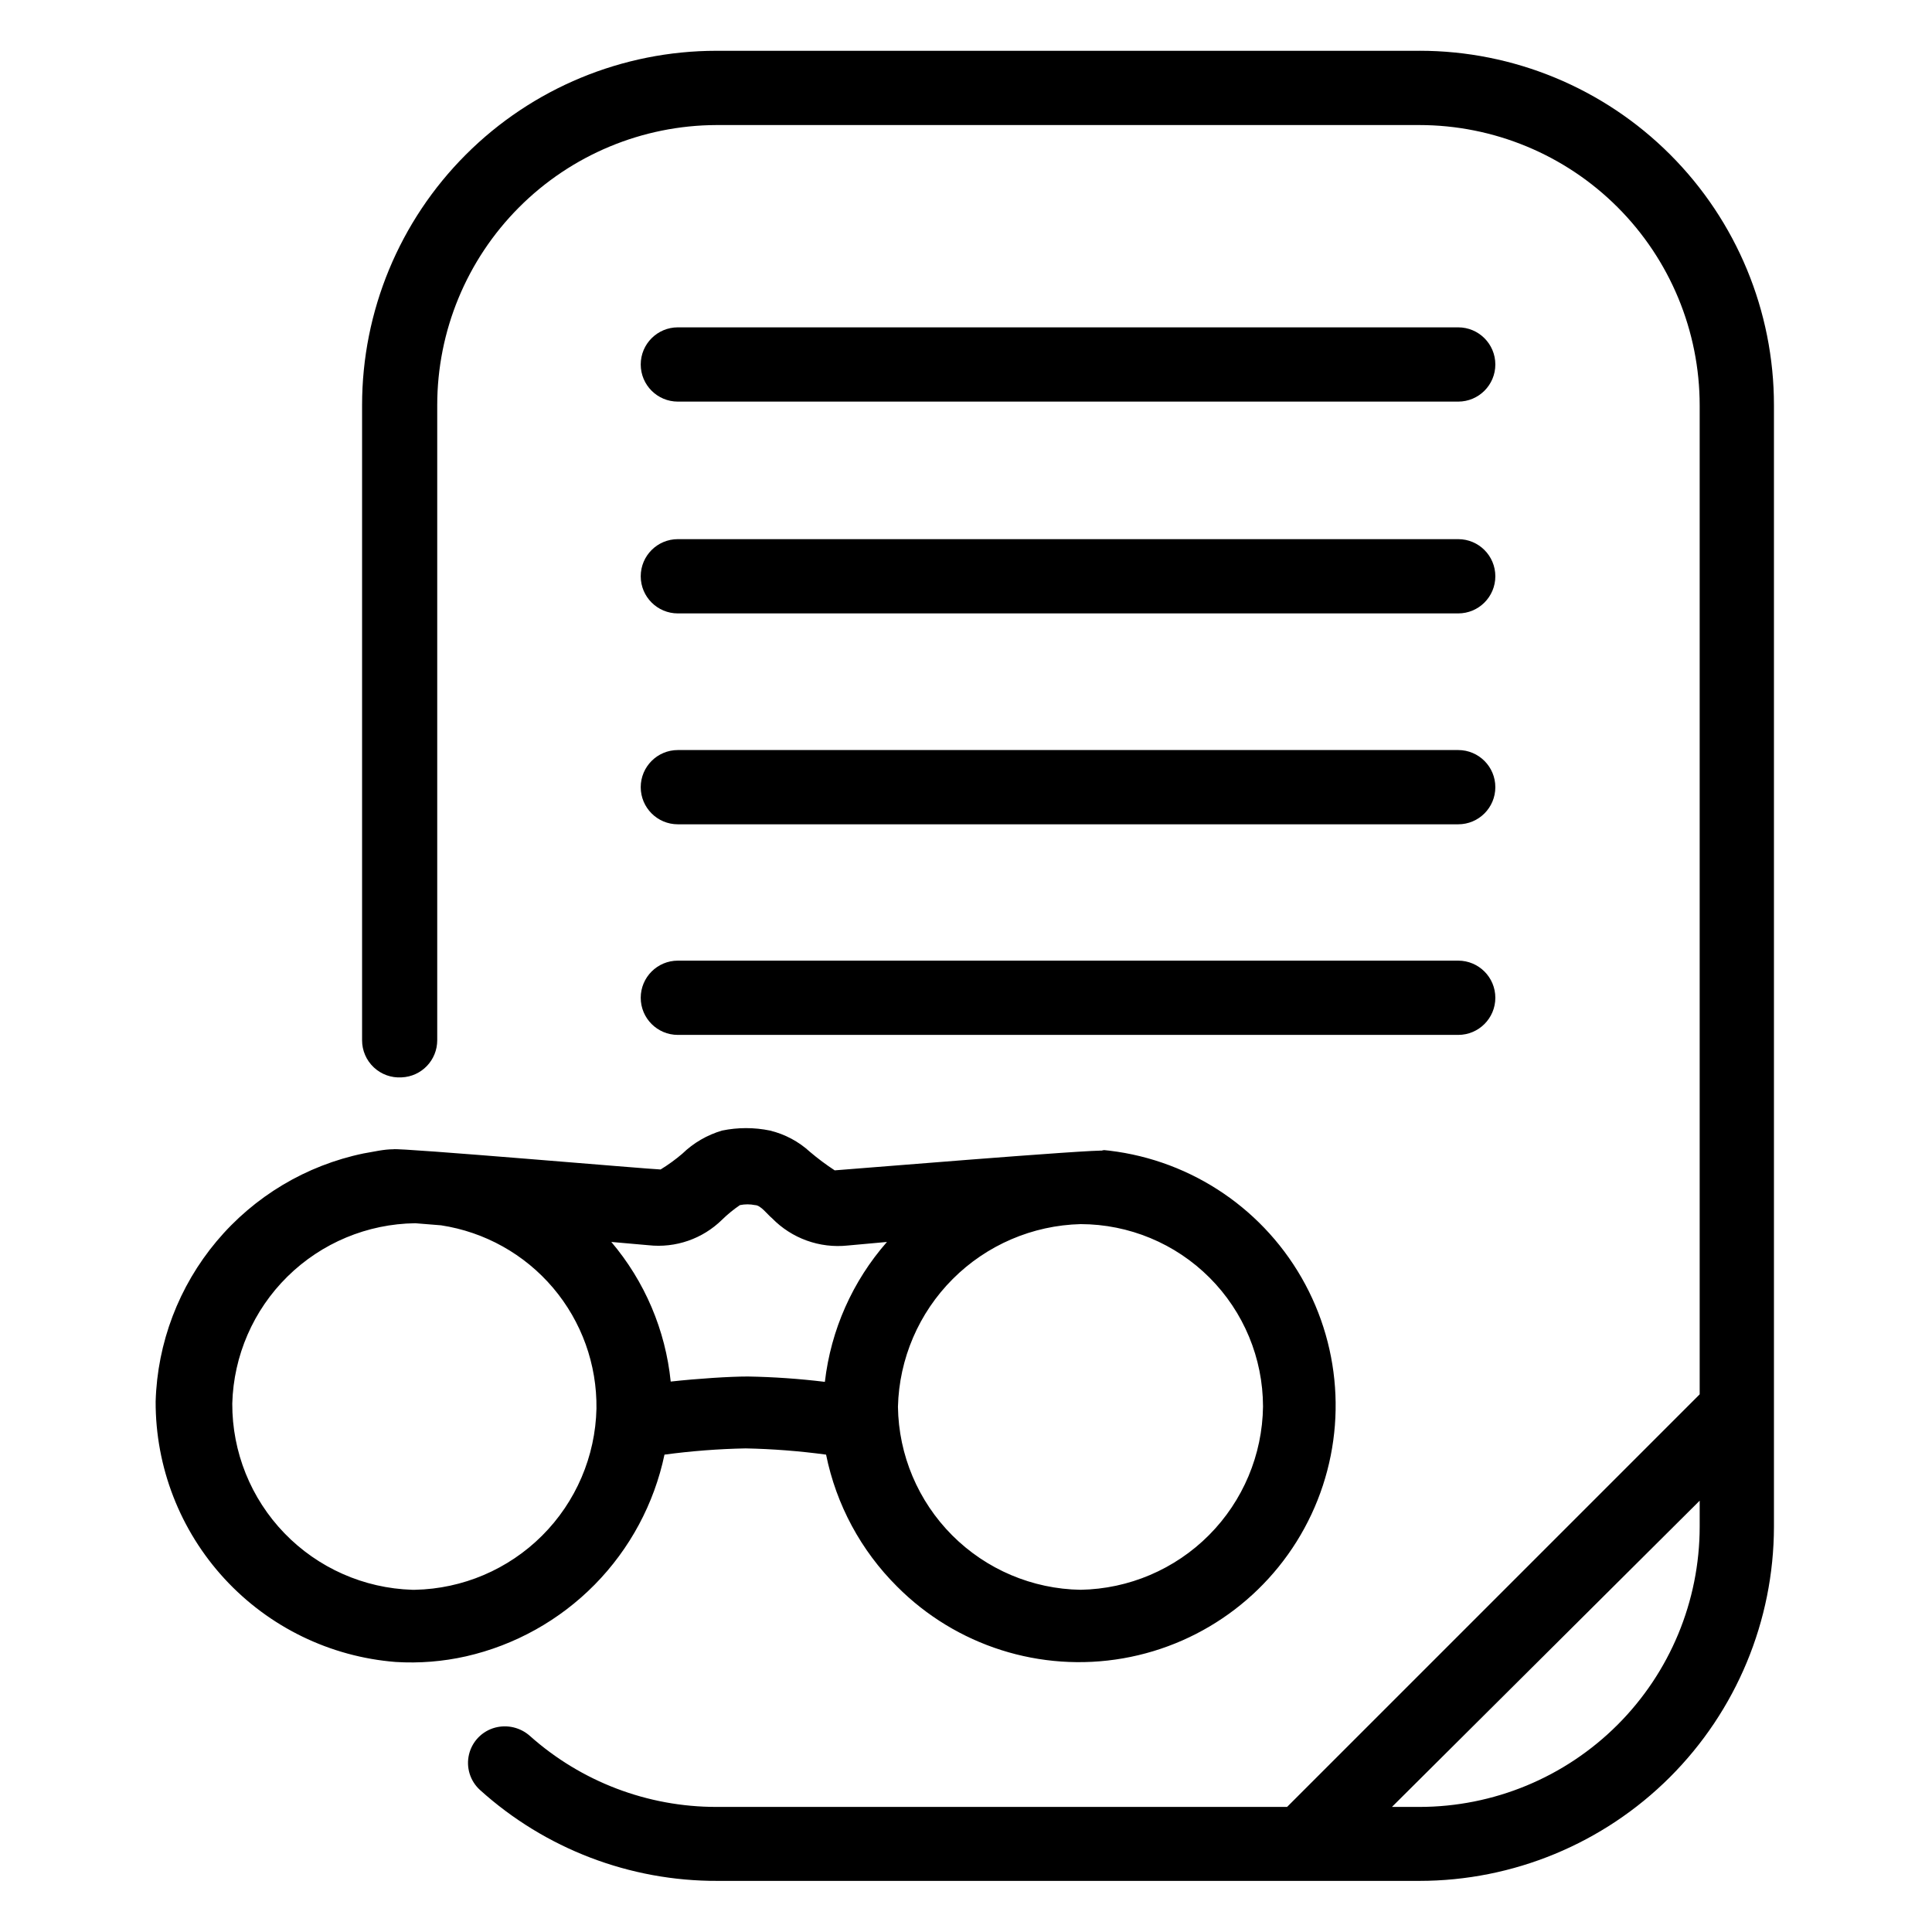 <?xml version="1.0" encoding="UTF-8"?>
<!-- Uploaded to: SVG Find, www.svgrepo.com, Generator: SVG Find Mixer Tools -->
<svg fill="#000000" width="800px" height="800px" version="1.1" viewBox="144 144 512 512" xmlns="http://www.w3.org/2000/svg">
 <g>
  <path d="m520.2 157.46h-186.33c-24.91 0-48.797 9.895-66.406 27.508-17.613 17.613-27.508 41.5-27.508 66.406v168.3c-0.008 2.723 1.117 5.324 3.102 7.188 1.984 1.867 4.652 2.824 7.367 2.652 5.281-0.211 9.449-4.555 9.445-9.84v-168.3c0-19.648 7.789-38.492 21.66-52.406 13.871-13.918 32.691-21.766 52.34-21.828h186.25c19.711 0 38.609 7.832 52.547 21.766 13.938 13.938 21.766 32.84 21.766 52.547v262.06l-109.34 109.34h-151.22c-18.234 0.02-35.832-6.68-49.438-18.812-2.504-2.234-5.965-3.062-9.211-2.207-3.43 0.914-6.082 3.625-6.922 7.074-0.836 3.445 0.277 7.074 2.906 9.457 17.266 15.59 39.719 24.18 62.977 24.09h185.94c24.902 0 48.785-9.883 66.406-27.473 17.625-17.594 27.543-41.461 27.586-66.363v-297.25c0-24.906-9.895-48.793-27.508-66.406-17.609-17.613-41.496-27.508-66.406-27.508zm74.234 391.16c-0.02 19.695-7.859 38.578-21.793 52.496-13.934 13.918-32.824 21.738-52.52 21.738h-7.242l81.555-81.16z"/>
  <path d="m530.44 418.26h-206.8c-5.434 0-9.84-4.406-9.84-9.84s4.406-9.84 9.84-9.84h206.8c5.434 0 9.84 4.406 9.84 9.84s-4.406 9.84-9.84 9.84z"/>
  <path d="m530.44 362.45h-206.8c-5.434 0-9.84-4.406-9.84-9.84s4.406-9.84 9.84-9.84h206.8c5.434 0 9.84 4.406 9.84 9.84s-4.406 9.84-9.84 9.84z"/>
  <path d="m530.44 306.56h-206.8c-5.434 0-9.84-4.406-9.84-9.84 0-5.438 4.406-9.84 9.84-9.84h206.8c5.434 0 9.84 4.402 9.84 9.84 0 5.434-4.406 9.84-9.84 9.84z"/>
  <path d="m530.44 250.43h-206.8c-5.434 0-9.84-4.406-9.84-9.84s4.406-9.84 9.84-9.84h206.8c5.434 0 9.84 4.406 9.84 9.84s-4.406 9.84-9.84 9.84z"/>
  <path d="m436.6 448.96c-1.34-0.551-70.848 5.195-71.398 5.195-2.273-1.492-4.457-3.121-6.531-4.879-3.004-2.762-6.664-4.711-10.629-5.668-4.18-0.859-8.492-0.859-12.672 0-3.965 1.16-7.586 3.266-10.551 6.141-1.805 1.539-3.723 2.934-5.746 4.172-2.125 0-69.668-5.824-70.848-5.352-2.519 0-5.039 0.629-7.871 1.102-15.242 3.16-28.969 11.371-38.969 23.297-9.996 11.926-15.684 26.875-16.137 42.434-0.055 17.406 6.469 34.191 18.262 46.992 11.797 12.801 27.992 20.676 45.344 22.047 6.258 0.387 12.539-0.117 18.656-1.496 12.957-2.953 24.797-9.555 34.117-19.027 9.32-9.473 15.73-21.422 18.469-34.426 7.125-0.957 14.301-1.512 21.492-1.652 7.137 0.145 14.258 0.695 21.332 1.652 2.684 13.254 9.23 25.414 18.812 34.953 15.656 15.734 38.008 22.84 59.875 19.035 21.871-3.805 40.504-18.043 49.926-38.141 9.422-20.102 8.441-43.531-2.625-62.773-11.066-19.242-30.828-31.875-52.938-33.84zm-182.63 116.35h-0.707c-12.816-0.391-24.973-5.769-33.883-14.988-8.91-9.219-13.871-21.551-13.824-34.371 0.344-12.688 5.586-24.746 14.625-33.652 9.043-8.91 21.176-13.973 33.867-14.129l6.848 0.551c11.57 1.766 22.109 7.652 29.676 16.578 7.566 8.93 11.648 20.289 11.496 31.992-0.281 12.66-5.441 24.723-14.402 33.668-8.965 8.949-21.035 14.09-33.695 14.352zm108.63-55.105c-6.766-0.824-13.57-1.297-20.387-1.418-4.801 0-13.305 0.551-20.469 1.34-1.383-13.641-6.875-26.543-15.742-37l9.84 0.867c7.195 0.801 14.367-1.688 19.523-6.769 1.457-1.422 3.035-2.715 4.723-3.859 1.324-0.273 2.688-0.273 4.012 0 1.496 0 3.305 2.519 4.488 3.465 5.227 5.367 12.625 8.035 20.074 7.242l10.391-0.945c-9.129 10.398-14.867 23.332-16.453 37.078zm67.777 55.105c-12.789-0.203-24.996-5.383-34.035-14.434-9.035-9.055-14.195-21.27-14.375-34.059 0.316-12.742 5.519-24.871 14.531-33.879 9.012-9.012 21.141-14.215 33.879-14.535 12.812 0.02 25.098 5.121 34.156 14.18 9.059 9.059 14.16 21.344 14.18 34.156-0.16 12.789-5.297 25.016-14.32 34.082-9.023 9.066-21.223 14.262-34.016 14.488z"/>
 </g>
</svg>